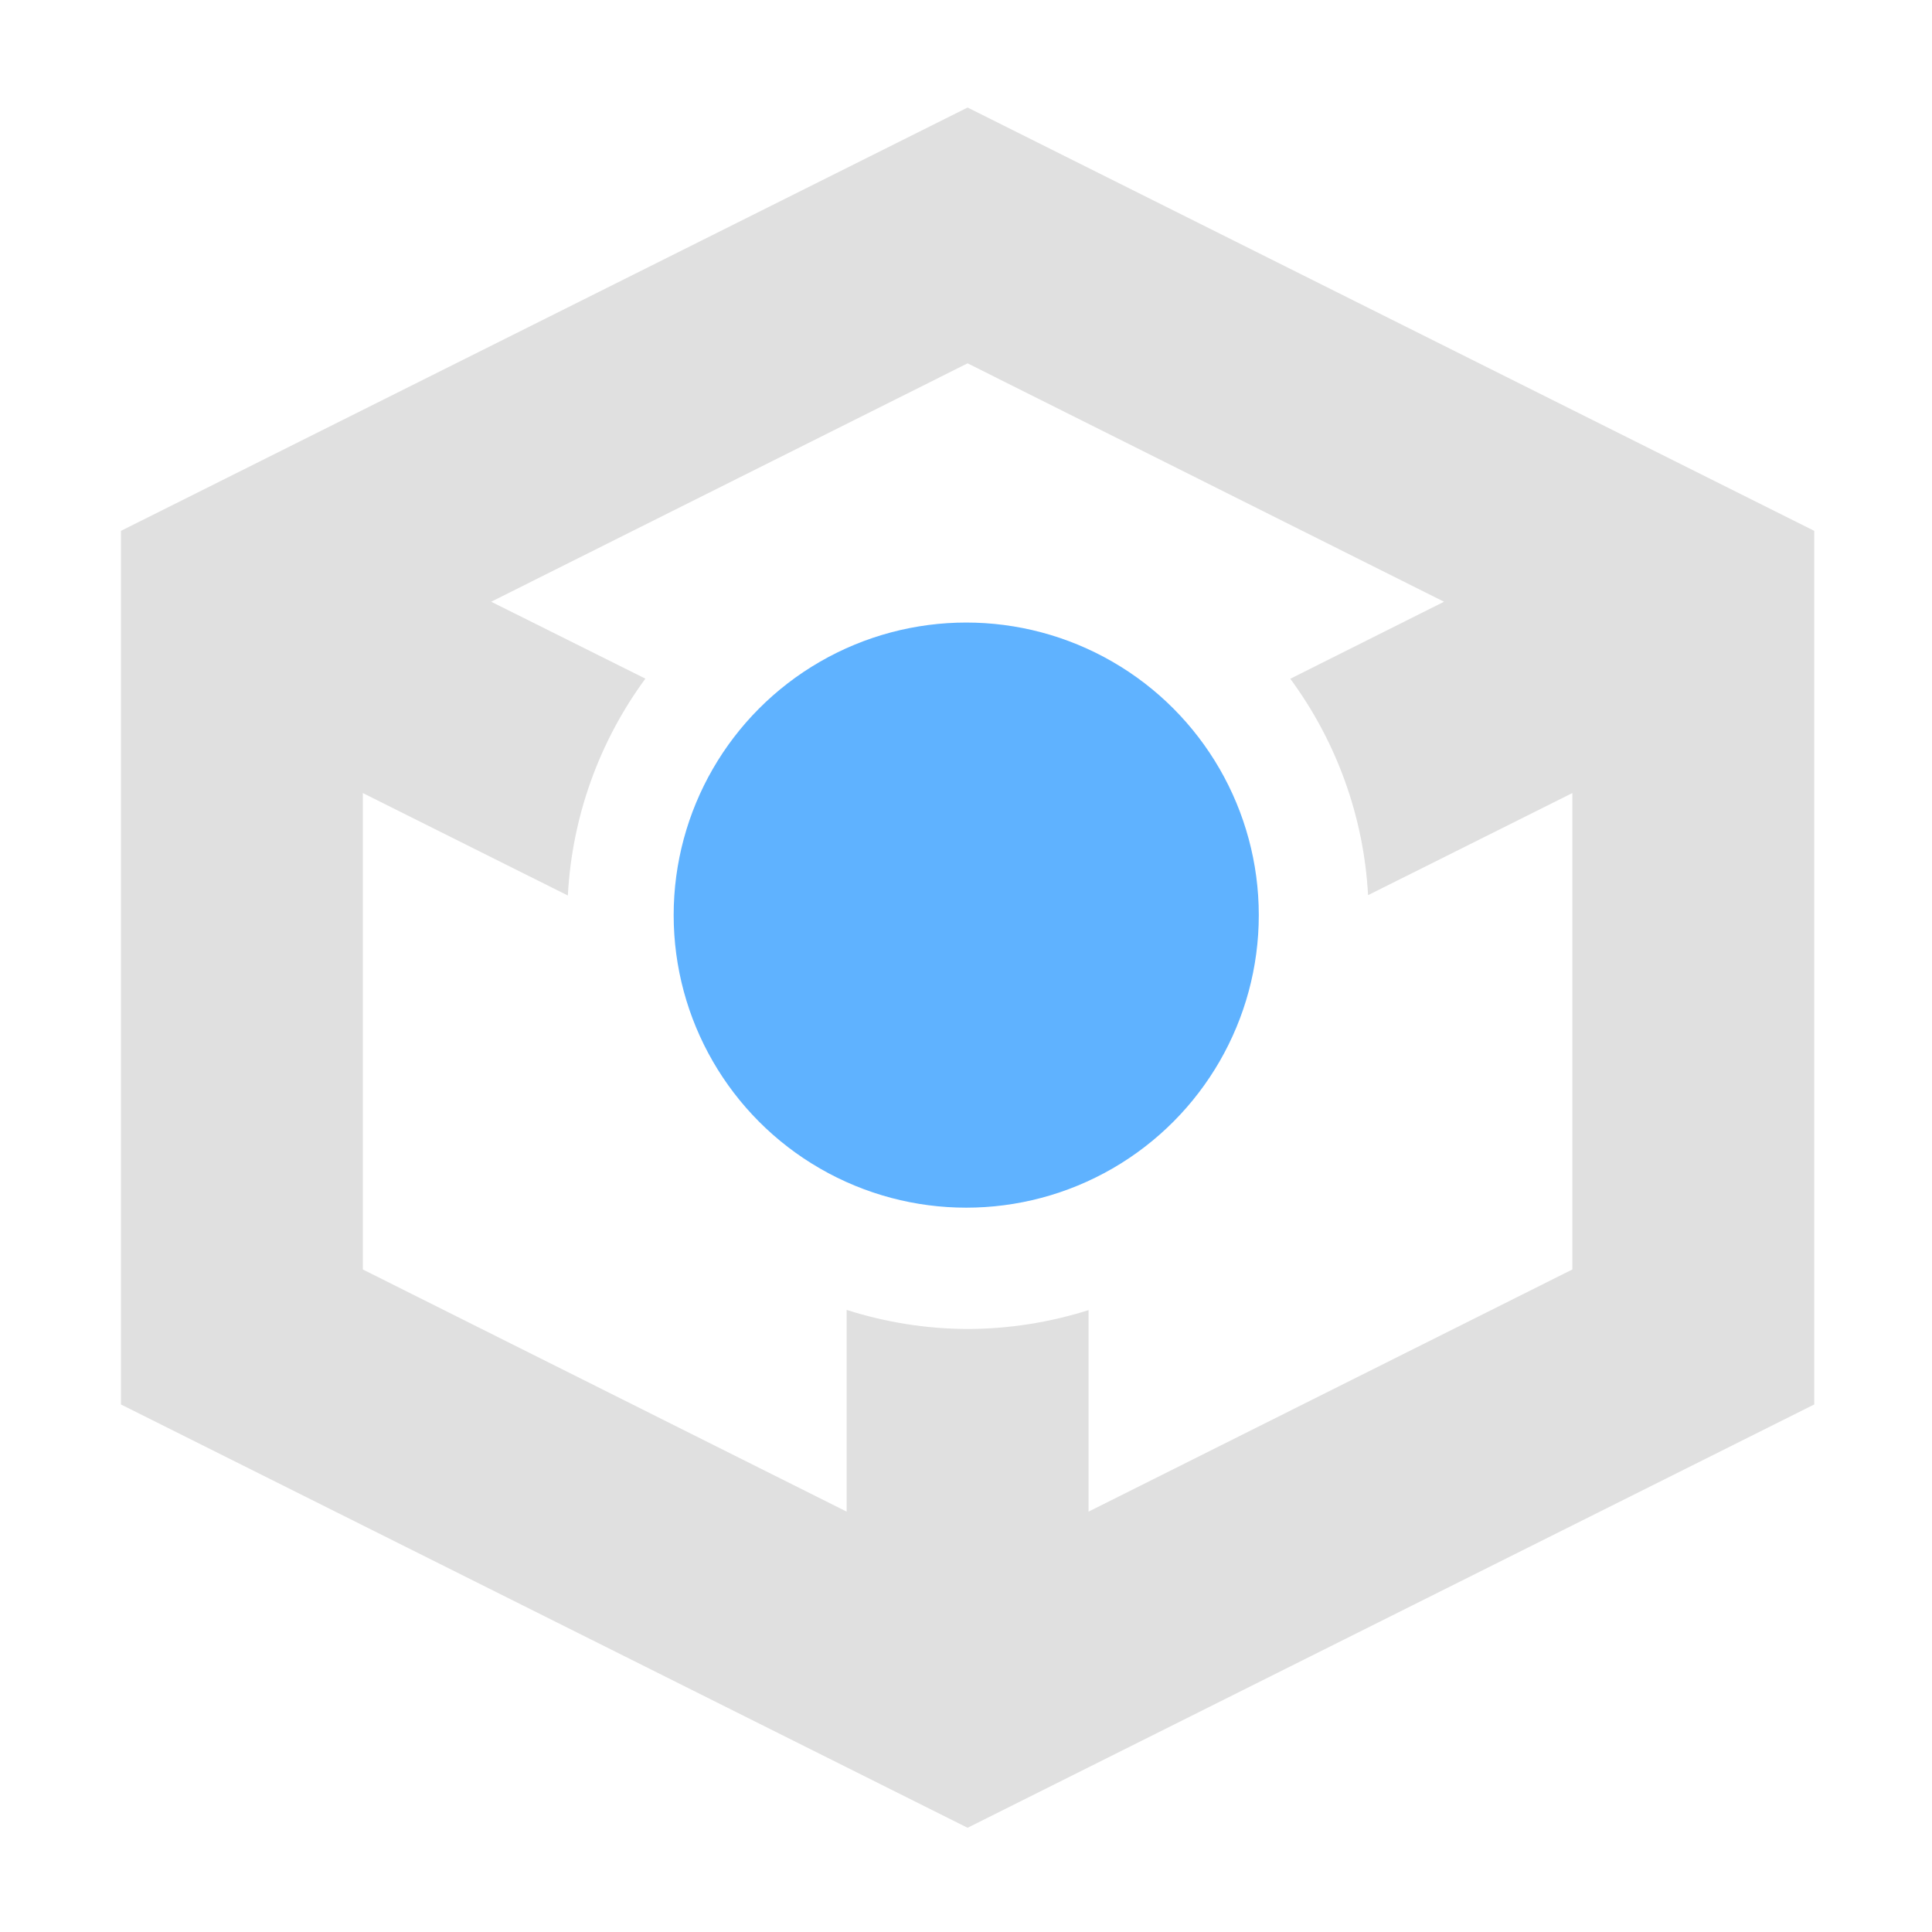 <?xml version="1.0" encoding="UTF-8" standalone="no"?>
<!-- Created with Inkscape (http://www.inkscape.org/) -->

<svg
   width="16"
   height="16"
   viewBox="0 0 4.233 4.233"
   version="1.1"
   id="svg8"
   xml:space="preserve"
   xmlns="http://www.w3.org/2000/svg"
   xmlns:svg="http://www.w3.org/2000/svg"
   xmlns:rdf="http://www.w3.org/1999/02/22-rdf-syntax-ns#"
   xmlns:cc="http://creativecommons.org/ns#"
   xmlns:dc="http://purl.org/dc/elements/1.1/"><defs
     id="defs2"><filter
       id="selectable_hidder_filter"
       width="1"
       height="1"
       x="0"
       y="0"
       style="color-interpolation-filters:sRGB;"><feComposite
         id="boolops_hidder_primitive"
         result="composite1"
         operator="arithmetic"
         in2="SourceGraphic"
         in="BackgroundImage" /></filter><clipPath
       clipPathUnits="userSpaceOnUse"
       id="clipPath874"><g
         id="use876"
         style="stroke-width:1.5"><rect
           style="fill:#0e0421;stroke:#488bd4;stroke-width:0.397;-inkscape-stroke:none;paint-order:stroke fill markers;stop-color:#000000"
           id="rect1"
           width="508"
           height="285.75"
           x="0"
           y="11.25" /></g></clipPath></defs><g
     id="layer1"
     transform="translate(0,-11.25)"><g
       id="g28"><g
         style="clip-rule:evenodd;fill-rule:evenodd;stroke-linejoin:miter;stroke-miterlimit:4;font-variation-settings:normal;opacity:1;vector-effect:none;fill:#e0e0e0;fill-opacity:1;stroke-width:1;stroke-linecap:butt;stroke-dasharray:none;stroke-dashoffset:0;stroke-opacity:1;-inkscape-stroke:none;stop-color:#000000;stop-opacity:1"
         id="g2"
         transform="matrix(0.265,0,0,0.265,-2.0000005e-8,11.25)"><path
           id="path1-3"
           style="font-variation-settings:normal;vector-effect:none;fill:#e0e0e0;fill-opacity:1;stroke-width:1;stroke-linecap:butt;stroke-linejoin:miter;stroke-miterlimit:4;stroke-dasharray:none;stroke-dashoffset:0;stroke-opacity:1;-inkscape-stroke:none;stop-color:#000000;stop-opacity:1"
           d="M 8,0.889 1,4.389 v 7.223 l 7,3.5 7,-3.5 V 4.389 Z m 0,2.115 3.939,1.971 -1.271,0.637 c 0.384,0.521 0.608,1.143 0.643,1.789 L 13,6.557 V 10.496 L 9,12.498 V 10.832 C 8.677,10.934 8.341,10.987 8.002,10.988 7.662,10.987 7.324,10.934 7,10.83 v 1.668 L 3,10.496 V 6.557 L 4.695,7.404 C 4.729,6.757 4.952,6.133 5.336,5.611 L 4.061,4.975 Z" /></g><circle
         style="font-variation-settings:normal;opacity:1;vector-effect:none;fill:#5fb2ff;fill-opacity:1;stroke:none;stroke-width:0.269;stroke-linecap:butt;stroke-linejoin:miter;stroke-miterlimit:4;stroke-dasharray:none;stroke-dashoffset:0;stroke-opacity:1;-inkscape-stroke:none;paint-order:stroke fill markers"
         id="path2"
         cx="2.117"
         cy="13.255"
         r="0.641" /></g></g></svg>

